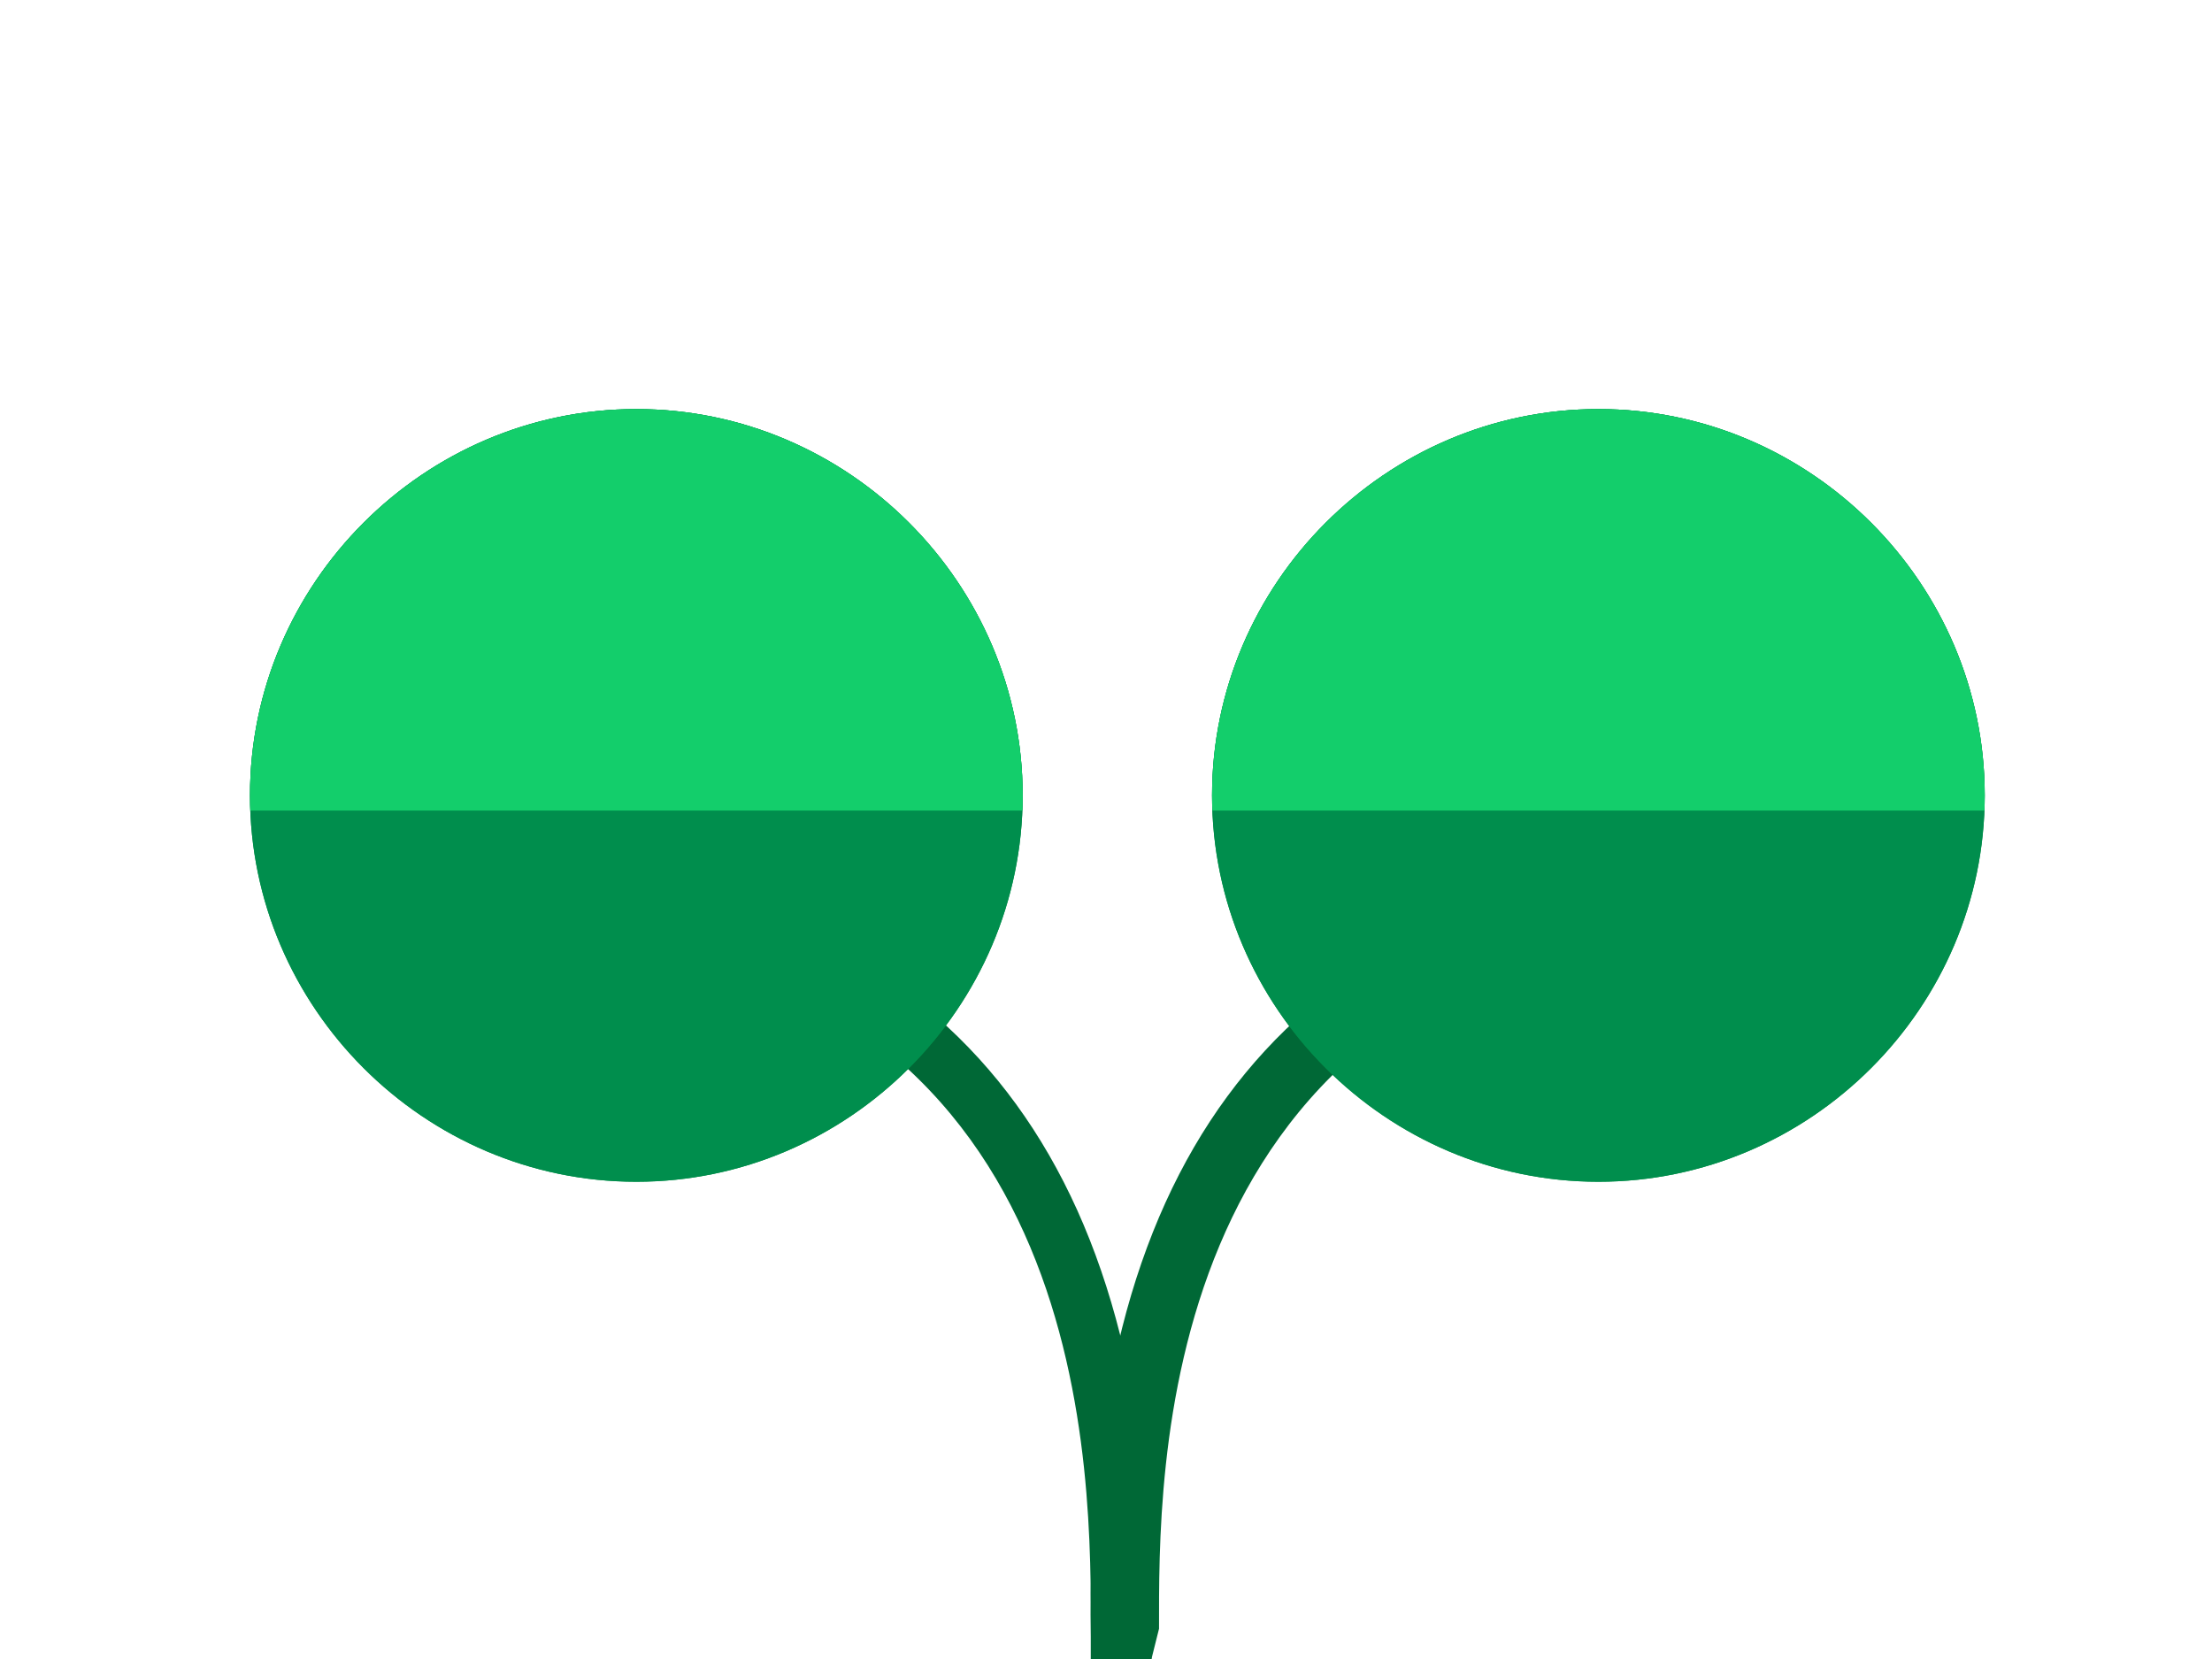 <svg xmlns="http://www.w3.org/2000/svg" xmlns:xlink="http://www.w3.org/1999/xlink" xml:space="preserve" viewBox="0 0 29.2 21.9"><defs><path id="a" d="M0 0h29.2v21.9H0z"/></defs><clipPath id="b"><use xlink:href="#a" style="overflow:visible"/></clipPath><path d="M15.2 21.9h-.8v-.3c0-2.1.1-8.5-6.7-9.3l.1-.8c5 .7 7.5 4.1 7.4 10.2z" style="clip-path:url(#b);fill:#006836"/><path d="M15.2 21.9h-.8v-.3q-.15-9.15 7.5-10.2l.1.8c-6.8.9-6.7 7.3-6.7 9.3z" style="clip-path:url(#b);fill:#006836"/><path d="M13.5 10.5c0 2.8-2.3 5.1-5.1 5.1s-5.1-2.3-5.1-5.1 2.3-5.1 5.1-5.1 5.1 2.3 5.1 5.1m7.6-5.1c-2.8 0-5.1 2.3-5.1 5.1s2.3 5.1 5.1 5.1 5.1-2.3 5.1-5.1-2.3-5.1-5.1-5.1" style="clip-path:url(#b);fill:#008c3f"/><defs><path id="c" d="M3.3 10.5c0 2.8 2.3 5.1 5.1 5.1s5.1-2.3 5.1-5.1-2.3-5.1-5.1-5.1-5.1 2.3-5.1 5.1m12.7 0c0 2.8 2.3 5.1 5.1 5.1s5.1-2.3 5.1-5.1-2.3-5.1-5.1-5.1S16 7.7 16 10.5"/></defs><clipPath id="d"><use xlink:href="#c" style="overflow:visible"/></clipPath><path d="M13.5 10.5c0 2.8-2.3 5.1-5.1 5.1s-5.1-2.3-5.1-5.1 2.3-5.1 5.1-5.1 5.1 2.3 5.1 5.1m7.6-5.1c-2.8 0-5.1 2.3-5.1 5.1s2.3 5.1 5.1 5.1 5.1-2.3 5.1-5.1-2.3-5.1-5.1-5.1" style="clip-path:url(#d);fill:#008e4d"/><path d="M0 0h29.2v10.7H0z" style="clip-path:url(#d);fill:#13ce6b"/></svg>